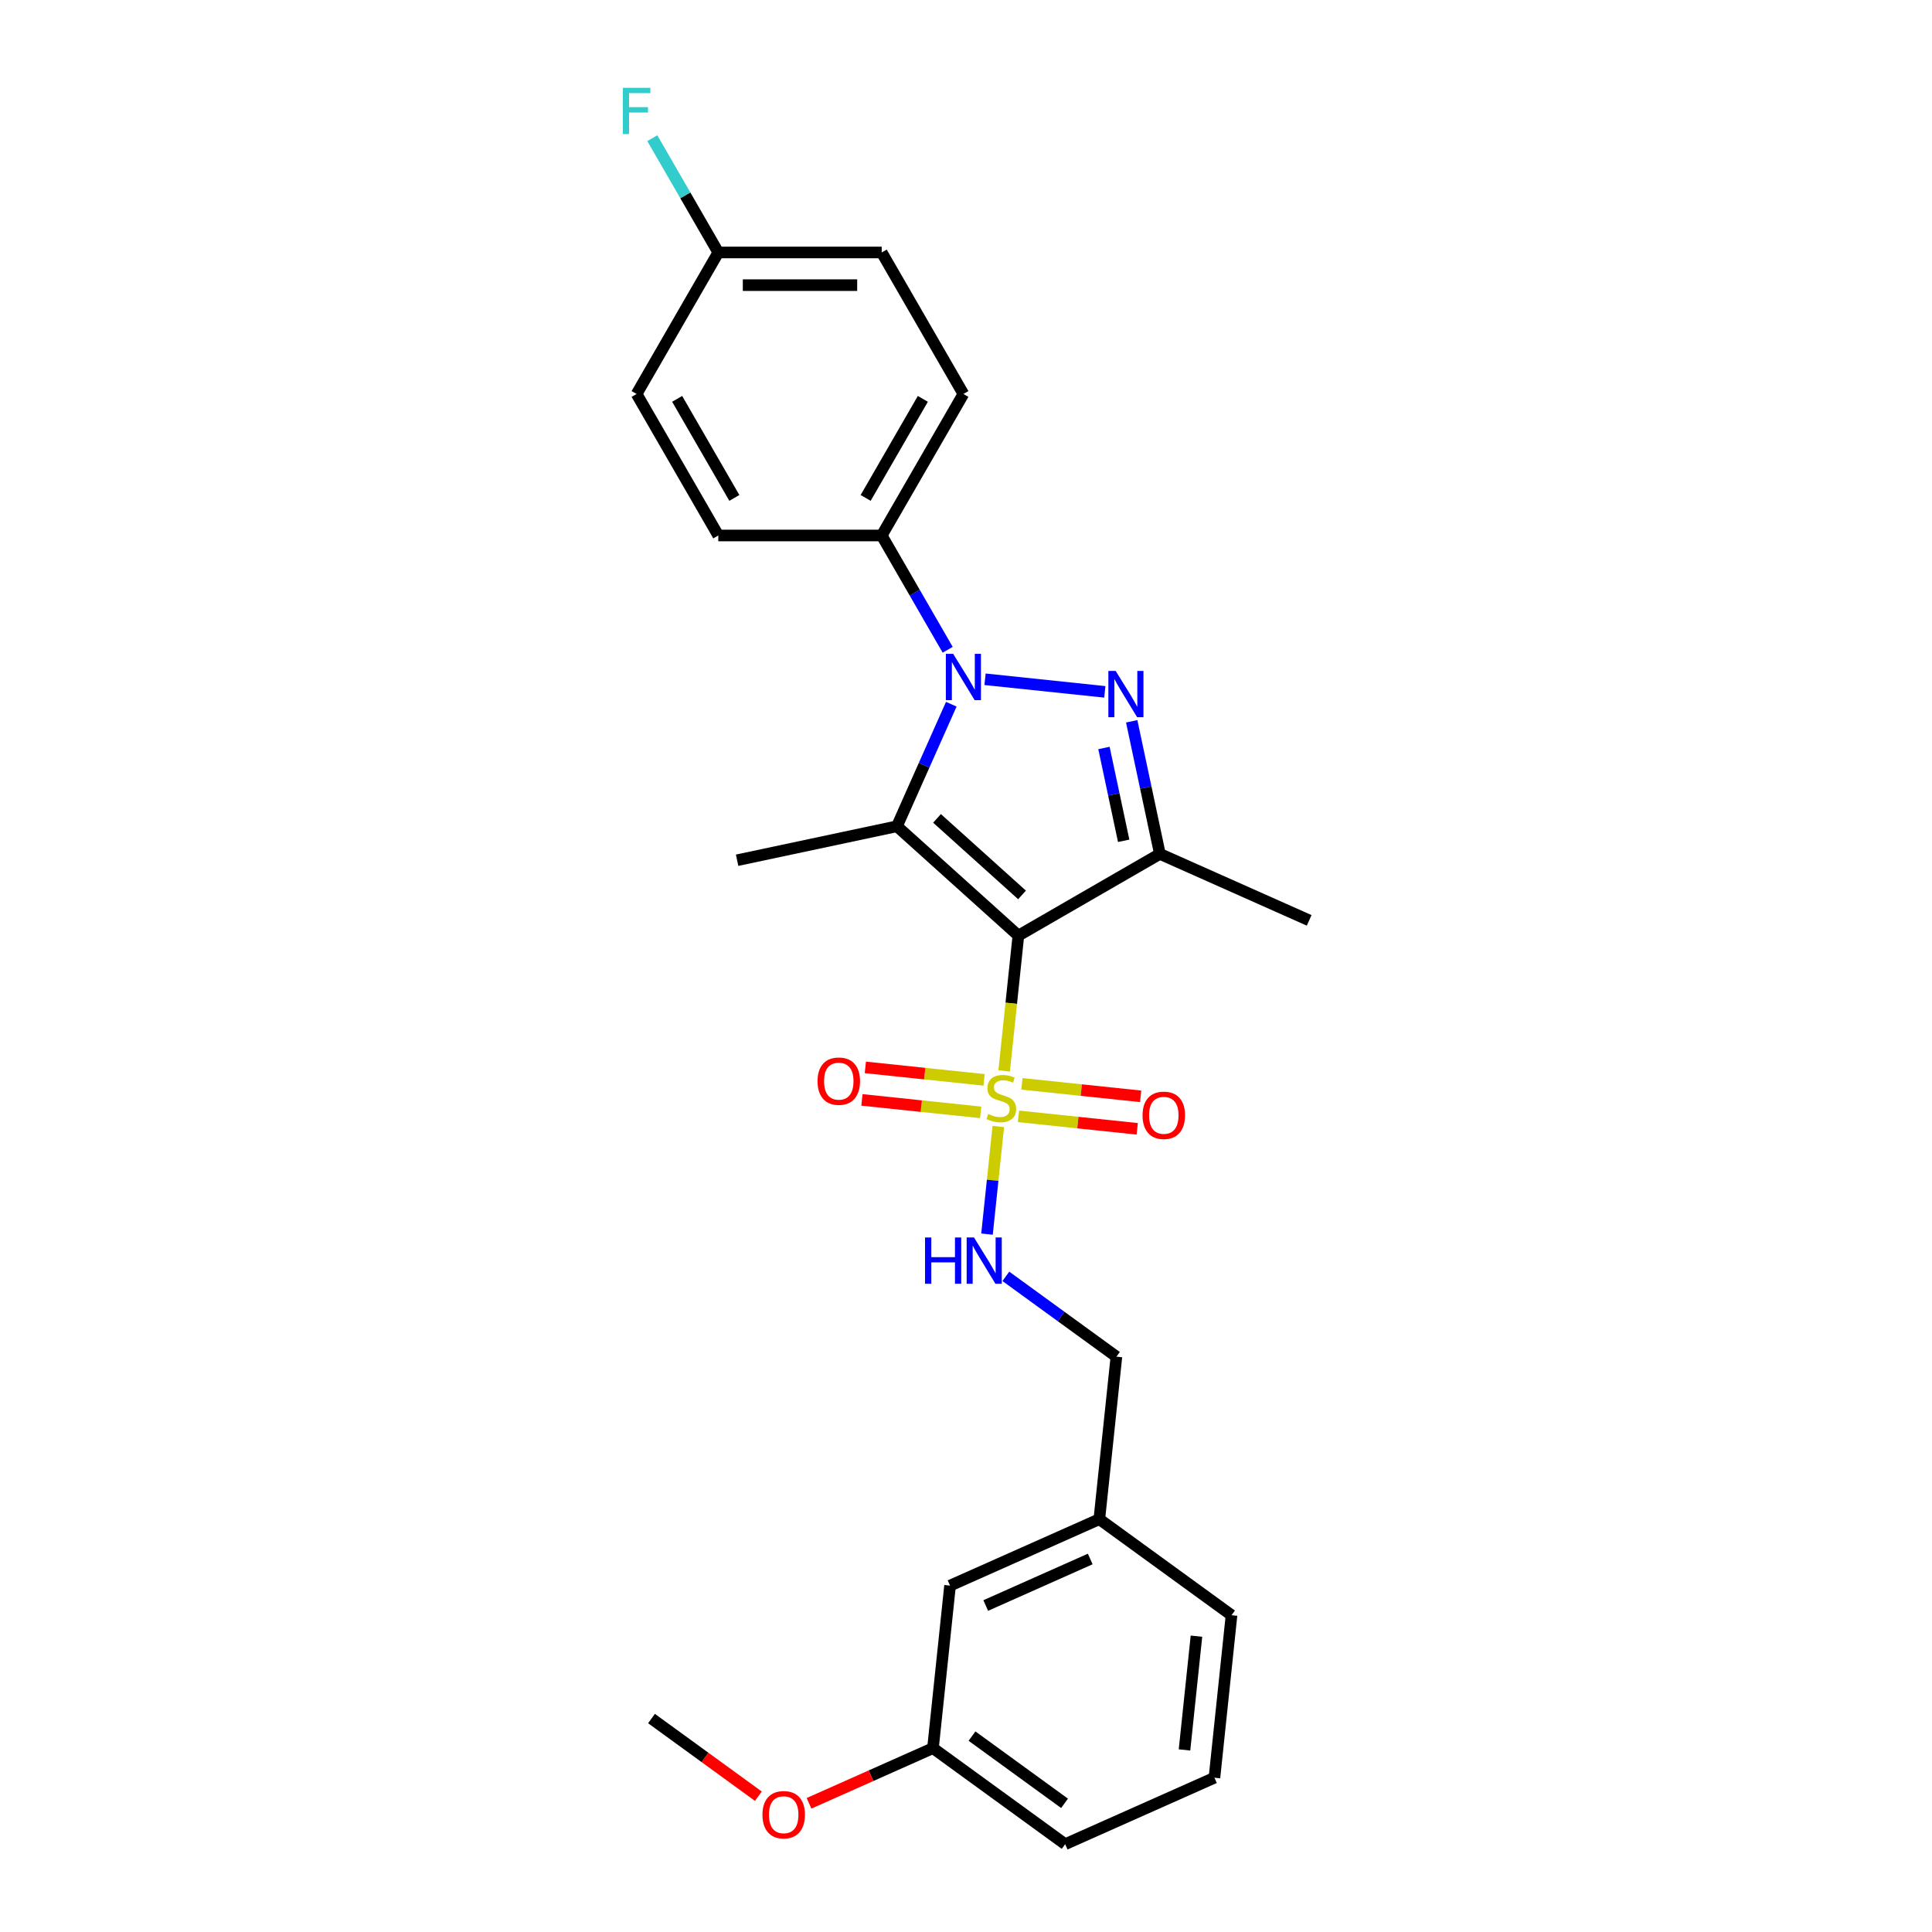 <?xml version='1.0' encoding='iso-8859-1'?>
<svg version='1.1' baseProfile='full'
              xmlns='http://www.w3.org/2000/svg'
                      xmlns:rdkit='http://www.rdkit.org/xml'
                      xmlns:xlink='http://www.w3.org/1999/xlink'
                  xml:space='preserve'
width='1000px' height='1000px' viewBox='0 0 1000 1000'>
<!-- END OF HEADER -->
<rect style='opacity:1.0;fill:#FFFFFF;stroke:none' width='1000' height='1000' x='0' y='0'> </rect>
<path class='bond-0' d='M 527.108,484.268 L 464.256,427.676' style='fill:none;fill-rule:evenodd;stroke:#000000;stroke-width:6px;stroke-linecap:butt;stroke-linejoin:miter;stroke-opacity:1' />
<path class='bond-0' d='M 528.999,463.209 L 485.002,423.594' style='fill:none;fill-rule:evenodd;stroke:#000000;stroke-width:6px;stroke-linecap:butt;stroke-linejoin:miter;stroke-opacity:1' />
<path class='bond-2' d='M 527.108,484.268 L 523.427,519.296' style='fill:none;fill-rule:evenodd;stroke:#000000;stroke-width:6px;stroke-linecap:butt;stroke-linejoin:miter;stroke-opacity:1' />
<path class='bond-2' d='M 523.427,519.296 L 519.745,554.324' style='fill:none;fill-rule:evenodd;stroke:#CCCC00;stroke-width:6px;stroke-linecap:butt;stroke-linejoin:miter;stroke-opacity:1' />
<path class='bond-4' d='M 527.108,484.268 L 600.353,441.98' style='fill:none;fill-rule:evenodd;stroke:#000000;stroke-width:6px;stroke-linecap:butt;stroke-linejoin:miter;stroke-opacity:1' />
<path class='bond-1' d='M 464.256,427.676 L 478.319,396.089' style='fill:none;fill-rule:evenodd;stroke:#000000;stroke-width:6px;stroke-linecap:butt;stroke-linejoin:miter;stroke-opacity:1' />
<path class='bond-1' d='M 478.319,396.089 L 492.383,364.502' style='fill:none;fill-rule:evenodd;stroke:#0000FF;stroke-width:6px;stroke-linecap:butt;stroke-linejoin:miter;stroke-opacity:1' />
<path class='bond-11' d='M 464.256,427.676 L 381.528,445.26' style='fill:none;fill-rule:evenodd;stroke:#000000;stroke-width:6px;stroke-linecap:butt;stroke-linejoin:miter;stroke-opacity:1' />
<path class='bond-6' d='M 490.521,336.321 L 473.445,306.743' style='fill:none;fill-rule:evenodd;stroke:#0000FF;stroke-width:6px;stroke-linecap:butt;stroke-linejoin:miter;stroke-opacity:1' />
<path class='bond-6' d='M 473.445,306.743 L 456.368,277.166' style='fill:none;fill-rule:evenodd;stroke:#000000;stroke-width:6px;stroke-linecap:butt;stroke-linejoin:miter;stroke-opacity:1' />
<path class='bond-26' d='M 509.854,351.588 L 571.853,358.105' style='fill:none;fill-rule:evenodd;stroke:#0000FF;stroke-width:6px;stroke-linecap:butt;stroke-linejoin:miter;stroke-opacity:1' />
<path class='bond-5' d='M 516.723,583.08 L 513.796,610.927' style='fill:none;fill-rule:evenodd;stroke:#CCCC00;stroke-width:6px;stroke-linecap:butt;stroke-linejoin:miter;stroke-opacity:1' />
<path class='bond-5' d='M 513.796,610.927 L 510.869,638.773' style='fill:none;fill-rule:evenodd;stroke:#0000FF;stroke-width:6px;stroke-linecap:butt;stroke-linejoin:miter;stroke-opacity:1' />
<path class='bond-7' d='M 509.358,558.94 L 478.63,555.711' style='fill:none;fill-rule:evenodd;stroke:#CCCC00;stroke-width:6px;stroke-linecap:butt;stroke-linejoin:miter;stroke-opacity:1' />
<path class='bond-7' d='M 478.63,555.711 L 447.902,552.481' style='fill:none;fill-rule:evenodd;stroke:#FF0000;stroke-width:6px;stroke-linecap:butt;stroke-linejoin:miter;stroke-opacity:1' />
<path class='bond-7' d='M 507.59,575.763 L 476.862,572.533' style='fill:none;fill-rule:evenodd;stroke:#CCCC00;stroke-width:6px;stroke-linecap:butt;stroke-linejoin:miter;stroke-opacity:1' />
<path class='bond-7' d='M 476.862,572.533 L 446.134,569.304' style='fill:none;fill-rule:evenodd;stroke:#FF0000;stroke-width:6px;stroke-linecap:butt;stroke-linejoin:miter;stroke-opacity:1' />
<path class='bond-8' d='M 527.178,577.822 L 557.905,581.051' style='fill:none;fill-rule:evenodd;stroke:#CCCC00;stroke-width:6px;stroke-linecap:butt;stroke-linejoin:miter;stroke-opacity:1' />
<path class='bond-8' d='M 557.905,581.051 L 588.633,584.281' style='fill:none;fill-rule:evenodd;stroke:#FF0000;stroke-width:6px;stroke-linecap:butt;stroke-linejoin:miter;stroke-opacity:1' />
<path class='bond-8' d='M 528.946,560.999 L 559.674,564.229' style='fill:none;fill-rule:evenodd;stroke:#CCCC00;stroke-width:6px;stroke-linecap:butt;stroke-linejoin:miter;stroke-opacity:1' />
<path class='bond-8' d='M 559.674,564.229 L 590.402,567.458' style='fill:none;fill-rule:evenodd;stroke:#FF0000;stroke-width:6px;stroke-linecap:butt;stroke-linejoin:miter;stroke-opacity:1' />
<path class='bond-3' d='M 585.764,373.342 L 593.059,407.661' style='fill:none;fill-rule:evenodd;stroke:#0000FF;stroke-width:6px;stroke-linecap:butt;stroke-linejoin:miter;stroke-opacity:1' />
<path class='bond-3' d='M 593.059,407.661 L 600.353,441.98' style='fill:none;fill-rule:evenodd;stroke:#000000;stroke-width:6px;stroke-linecap:butt;stroke-linejoin:miter;stroke-opacity:1' />
<path class='bond-3' d='M 571.407,387.155 L 576.513,411.178' style='fill:none;fill-rule:evenodd;stroke:#0000FF;stroke-width:6px;stroke-linecap:butt;stroke-linejoin:miter;stroke-opacity:1' />
<path class='bond-3' d='M 576.513,411.178 L 581.619,435.201' style='fill:none;fill-rule:evenodd;stroke:#000000;stroke-width:6px;stroke-linecap:butt;stroke-linejoin:miter;stroke-opacity:1' />
<path class='bond-13' d='M 600.353,441.98 L 677.618,476.38' style='fill:none;fill-rule:evenodd;stroke:#000000;stroke-width:6px;stroke-linecap:butt;stroke-linejoin:miter;stroke-opacity:1' />
<path class='bond-12' d='M 520.625,660.63 L 549.238,681.418' style='fill:none;fill-rule:evenodd;stroke:#0000FF;stroke-width:6px;stroke-linecap:butt;stroke-linejoin:miter;stroke-opacity:1' />
<path class='bond-12' d='M 549.238,681.418 L 577.851,702.207' style='fill:none;fill-rule:evenodd;stroke:#000000;stroke-width:6px;stroke-linecap:butt;stroke-linejoin:miter;stroke-opacity:1' />
<path class='bond-9' d='M 456.368,277.166 L 498.656,203.921' style='fill:none;fill-rule:evenodd;stroke:#000000;stroke-width:6px;stroke-linecap:butt;stroke-linejoin:miter;stroke-opacity:1' />
<path class='bond-9' d='M 448.062,257.722 L 477.664,206.45' style='fill:none;fill-rule:evenodd;stroke:#000000;stroke-width:6px;stroke-linecap:butt;stroke-linejoin:miter;stroke-opacity:1' />
<path class='bond-10' d='M 456.368,277.166 L 371.792,277.166' style='fill:none;fill-rule:evenodd;stroke:#000000;stroke-width:6px;stroke-linecap:butt;stroke-linejoin:miter;stroke-opacity:1' />
<path class='bond-18' d='M 498.656,203.921 L 456.368,130.676' style='fill:none;fill-rule:evenodd;stroke:#000000;stroke-width:6px;stroke-linecap:butt;stroke-linejoin:miter;stroke-opacity:1' />
<path class='bond-17' d='M 371.792,277.166 L 329.504,203.921' style='fill:none;fill-rule:evenodd;stroke:#000000;stroke-width:6px;stroke-linecap:butt;stroke-linejoin:miter;stroke-opacity:1' />
<path class='bond-17' d='M 380.098,257.722 L 350.496,206.45' style='fill:none;fill-rule:evenodd;stroke:#000000;stroke-width:6px;stroke-linecap:butt;stroke-linejoin:miter;stroke-opacity:1' />
<path class='bond-16' d='M 577.851,702.207 L 569.01,786.32' style='fill:none;fill-rule:evenodd;stroke:#000000;stroke-width:6px;stroke-linecap:butt;stroke-linejoin:miter;stroke-opacity:1' />
<path class='bond-14' d='M 371.792,130.676 L 329.504,203.921' style='fill:none;fill-rule:evenodd;stroke:#000000;stroke-width:6px;stroke-linecap:butt;stroke-linejoin:miter;stroke-opacity:1' />
<path class='bond-20' d='M 371.792,130.676 L 354.715,101.098' style='fill:none;fill-rule:evenodd;stroke:#000000;stroke-width:6px;stroke-linecap:butt;stroke-linejoin:miter;stroke-opacity:1' />
<path class='bond-20' d='M 354.715,101.098 L 337.639,71.521' style='fill:none;fill-rule:evenodd;stroke:#33CCCC;stroke-width:6px;stroke-linecap:butt;stroke-linejoin:miter;stroke-opacity:1' />
<path class='bond-27' d='M 371.792,130.676 L 456.368,130.676' style='fill:none;fill-rule:evenodd;stroke:#000000;stroke-width:6px;stroke-linecap:butt;stroke-linejoin:miter;stroke-opacity:1' />
<path class='bond-27' d='M 384.478,147.591 L 443.682,147.591' style='fill:none;fill-rule:evenodd;stroke:#000000;stroke-width:6px;stroke-linecap:butt;stroke-linejoin:miter;stroke-opacity:1' />
<path class='bond-15' d='M 491.746,820.72 L 569.01,786.32' style='fill:none;fill-rule:evenodd;stroke:#000000;stroke-width:6px;stroke-linecap:butt;stroke-linejoin:miter;stroke-opacity:1' />
<path class='bond-15' d='M 510.215,831.013 L 564.3,806.932' style='fill:none;fill-rule:evenodd;stroke:#000000;stroke-width:6px;stroke-linecap:butt;stroke-linejoin:miter;stroke-opacity:1' />
<path class='bond-19' d='M 491.746,820.72 L 482.905,904.833' style='fill:none;fill-rule:evenodd;stroke:#000000;stroke-width:6px;stroke-linecap:butt;stroke-linejoin:miter;stroke-opacity:1' />
<path class='bond-23' d='M 569.01,786.32 L 637.434,836.032' style='fill:none;fill-rule:evenodd;stroke:#000000;stroke-width:6px;stroke-linecap:butt;stroke-linejoin:miter;stroke-opacity:1' />
<path class='bond-21' d='M 482.905,904.833 L 450.828,919.115' style='fill:none;fill-rule:evenodd;stroke:#000000;stroke-width:6px;stroke-linecap:butt;stroke-linejoin:miter;stroke-opacity:1' />
<path class='bond-21' d='M 450.828,919.115 L 418.75,933.396' style='fill:none;fill-rule:evenodd;stroke:#FF0000;stroke-width:6px;stroke-linecap:butt;stroke-linejoin:miter;stroke-opacity:1' />
<path class='bond-28' d='M 482.905,904.833 L 551.329,954.545' style='fill:none;fill-rule:evenodd;stroke:#000000;stroke-width:6px;stroke-linecap:butt;stroke-linejoin:miter;stroke-opacity:1' />
<path class='bond-28' d='M 503.111,898.605 L 551.008,933.404' style='fill:none;fill-rule:evenodd;stroke:#000000;stroke-width:6px;stroke-linecap:butt;stroke-linejoin:miter;stroke-opacity:1' />
<path class='bond-25' d='M 392.532,929.709 L 364.874,909.614' style='fill:none;fill-rule:evenodd;stroke:#FF0000;stroke-width:6px;stroke-linecap:butt;stroke-linejoin:miter;stroke-opacity:1' />
<path class='bond-25' d='M 364.874,909.614 L 337.217,889.52' style='fill:none;fill-rule:evenodd;stroke:#000000;stroke-width:6px;stroke-linecap:butt;stroke-linejoin:miter;stroke-opacity:1' />
<path class='bond-22' d='M 628.593,920.145 L 637.434,836.032' style='fill:none;fill-rule:evenodd;stroke:#000000;stroke-width:6px;stroke-linecap:butt;stroke-linejoin:miter;stroke-opacity:1' />
<path class='bond-22' d='M 613.097,905.76 L 619.285,846.881' style='fill:none;fill-rule:evenodd;stroke:#000000;stroke-width:6px;stroke-linecap:butt;stroke-linejoin:miter;stroke-opacity:1' />
<path class='bond-24' d='M 628.593,920.145 L 551.329,954.545' style='fill:none;fill-rule:evenodd;stroke:#000000;stroke-width:6px;stroke-linecap:butt;stroke-linejoin:miter;stroke-opacity:1' />
<path  class='atom-2' d='M 493.362 338.435
L 501.21 351.122
Q 501.988 352.373, 503.24 354.64
Q 504.492 356.907, 504.56 357.042
L 504.56 338.435
L 507.74 338.435
L 507.74 362.387
L 504.458 362.387
L 496.034 348.517
Q 495.053 346.893, 494.004 345.032
Q 492.99 343.172, 492.685 342.596
L 492.685 362.387
L 489.573 362.387
L 489.573 338.435
L 493.362 338.435
' fill='#0000FF'/>
<path  class='atom-3' d='M 511.502 576.602
Q 511.772 576.703, 512.889 577.177
Q 514.005 577.651, 515.223 577.955
Q 516.475 578.226, 517.693 578.226
Q 519.959 578.226, 521.279 577.143
Q 522.598 576.027, 522.598 574.098
Q 522.598 572.779, 521.921 571.967
Q 521.279 571.155, 520.264 570.715
Q 519.249 570.276, 517.557 569.768
Q 515.426 569.125, 514.14 568.516
Q 512.889 567.907, 511.975 566.622
Q 511.096 565.336, 511.096 563.171
Q 511.096 560.16, 513.125 558.3
Q 515.189 556.439, 519.249 556.439
Q 522.023 556.439, 525.169 557.758
L 524.391 560.363
Q 521.515 559.179, 519.35 559.179
Q 517.016 559.179, 515.73 560.16
Q 514.445 561.107, 514.479 562.765
Q 514.479 564.051, 515.121 564.829
Q 515.798 565.607, 516.745 566.047
Q 517.726 566.487, 519.35 566.994
Q 521.515 567.671, 522.801 568.347
Q 524.086 569.024, 525 570.411
Q 525.947 571.764, 525.947 574.098
Q 525.947 577.414, 523.714 579.207
Q 521.515 580.966, 517.828 580.966
Q 515.697 580.966, 514.073 580.492
Q 512.483 580.053, 510.588 579.274
L 511.502 576.602
' fill='#CCCC00'/>
<path  class='atom-4' d='M 577.475 347.276
L 585.323 359.962
Q 586.101 361.214, 587.353 363.481
Q 588.605 365.747, 588.672 365.883
L 588.672 347.276
L 591.853 347.276
L 591.853 371.228
L 588.571 371.228
L 580.147 357.357
Q 579.166 355.734, 578.117 353.873
Q 577.102 352.012, 576.798 351.437
L 576.798 371.228
L 573.686 371.228
L 573.686 347.276
L 577.475 347.276
' fill='#0000FF'/>
<path  class='atom-6' d='M 478.793 640.518
L 482.041 640.518
L 482.041 650.701
L 494.288 650.701
L 494.288 640.518
L 497.536 640.518
L 497.536 664.47
L 494.288 664.47
L 494.288 653.407
L 482.041 653.407
L 482.041 664.47
L 478.793 664.47
L 478.793 640.518
' fill='#0000FF'/>
<path  class='atom-6' d='M 504.133 640.518
L 511.981 653.204
Q 512.759 654.456, 514.011 656.723
Q 515.263 658.989, 515.33 659.125
L 515.33 640.518
L 518.511 640.518
L 518.511 664.47
L 515.229 664.47
L 506.805 650.599
Q 505.824 648.976, 504.775 647.115
Q 503.76 645.254, 503.456 644.679
L 503.456 664.47
L 500.344 664.47
L 500.344 640.518
L 504.133 640.518
' fill='#0000FF'/>
<path  class='atom-8' d='M 423.16 559.608
Q 423.16 553.857, 426.002 550.643
Q 428.843 547.429, 434.155 547.429
Q 439.466 547.429, 442.308 550.643
Q 445.15 553.857, 445.15 559.608
Q 445.15 565.427, 442.274 568.742
Q 439.398 572.024, 434.155 572.024
Q 428.877 572.024, 426.002 568.742
Q 423.16 565.461, 423.16 559.608
M 434.155 569.317
Q 437.808 569.317, 439.771 566.882
Q 441.767 564.412, 441.767 559.608
Q 441.767 554.906, 439.771 552.537
Q 437.808 550.136, 434.155 550.136
Q 430.501 550.136, 428.505 552.504
Q 426.543 554.872, 426.543 559.608
Q 426.543 564.446, 428.505 566.882
Q 430.501 569.317, 434.155 569.317
' fill='#FF0000'/>
<path  class='atom-9' d='M 591.386 577.289
Q 591.386 571.538, 594.227 568.324
Q 597.069 565.11, 602.381 565.11
Q 607.692 565.11, 610.534 568.324
Q 613.375 571.538, 613.375 577.289
Q 613.375 583.108, 610.5 586.424
Q 607.624 589.705, 602.381 589.705
Q 597.103 589.705, 594.227 586.424
Q 591.386 583.142, 591.386 577.289
M 602.381 586.999
Q 606.034 586.999, 607.996 584.563
Q 609.992 582.093, 609.992 577.289
Q 609.992 572.587, 607.996 570.219
Q 606.034 567.817, 602.381 567.817
Q 598.727 567.817, 596.731 570.185
Q 594.769 572.553, 594.769 577.289
Q 594.769 582.127, 596.731 584.563
Q 598.727 586.999, 602.381 586.999
' fill='#FF0000'/>
<path  class='atom-21' d='M 322.382 45.455
L 336.625 45.455
L 336.625 48.195
L 325.596 48.195
L 325.596 55.468
L 335.407 55.468
L 335.407 58.242
L 325.596 58.242
L 325.596 69.406
L 322.382 69.406
L 322.382 45.455
' fill='#33CCCC'/>
<path  class='atom-22' d='M 394.646 939.301
Q 394.646 933.55, 397.488 930.336
Q 400.329 927.122, 405.641 927.122
Q 410.952 927.122, 413.794 930.336
Q 416.636 933.55, 416.636 939.301
Q 416.636 945.12, 413.76 948.435
Q 410.885 951.716, 405.641 951.716
Q 400.363 951.716, 397.488 948.435
Q 394.646 945.153, 394.646 939.301
M 405.641 949.01
Q 409.295 949.01, 411.257 946.574
Q 413.253 944.105, 413.253 939.301
Q 413.253 934.598, 411.257 932.23
Q 409.295 929.828, 405.641 929.828
Q 401.987 929.828, 399.991 932.196
Q 398.029 934.564, 398.029 939.301
Q 398.029 944.138, 399.991 946.574
Q 401.987 949.01, 405.641 949.01
' fill='#FF0000'/>
</svg>
